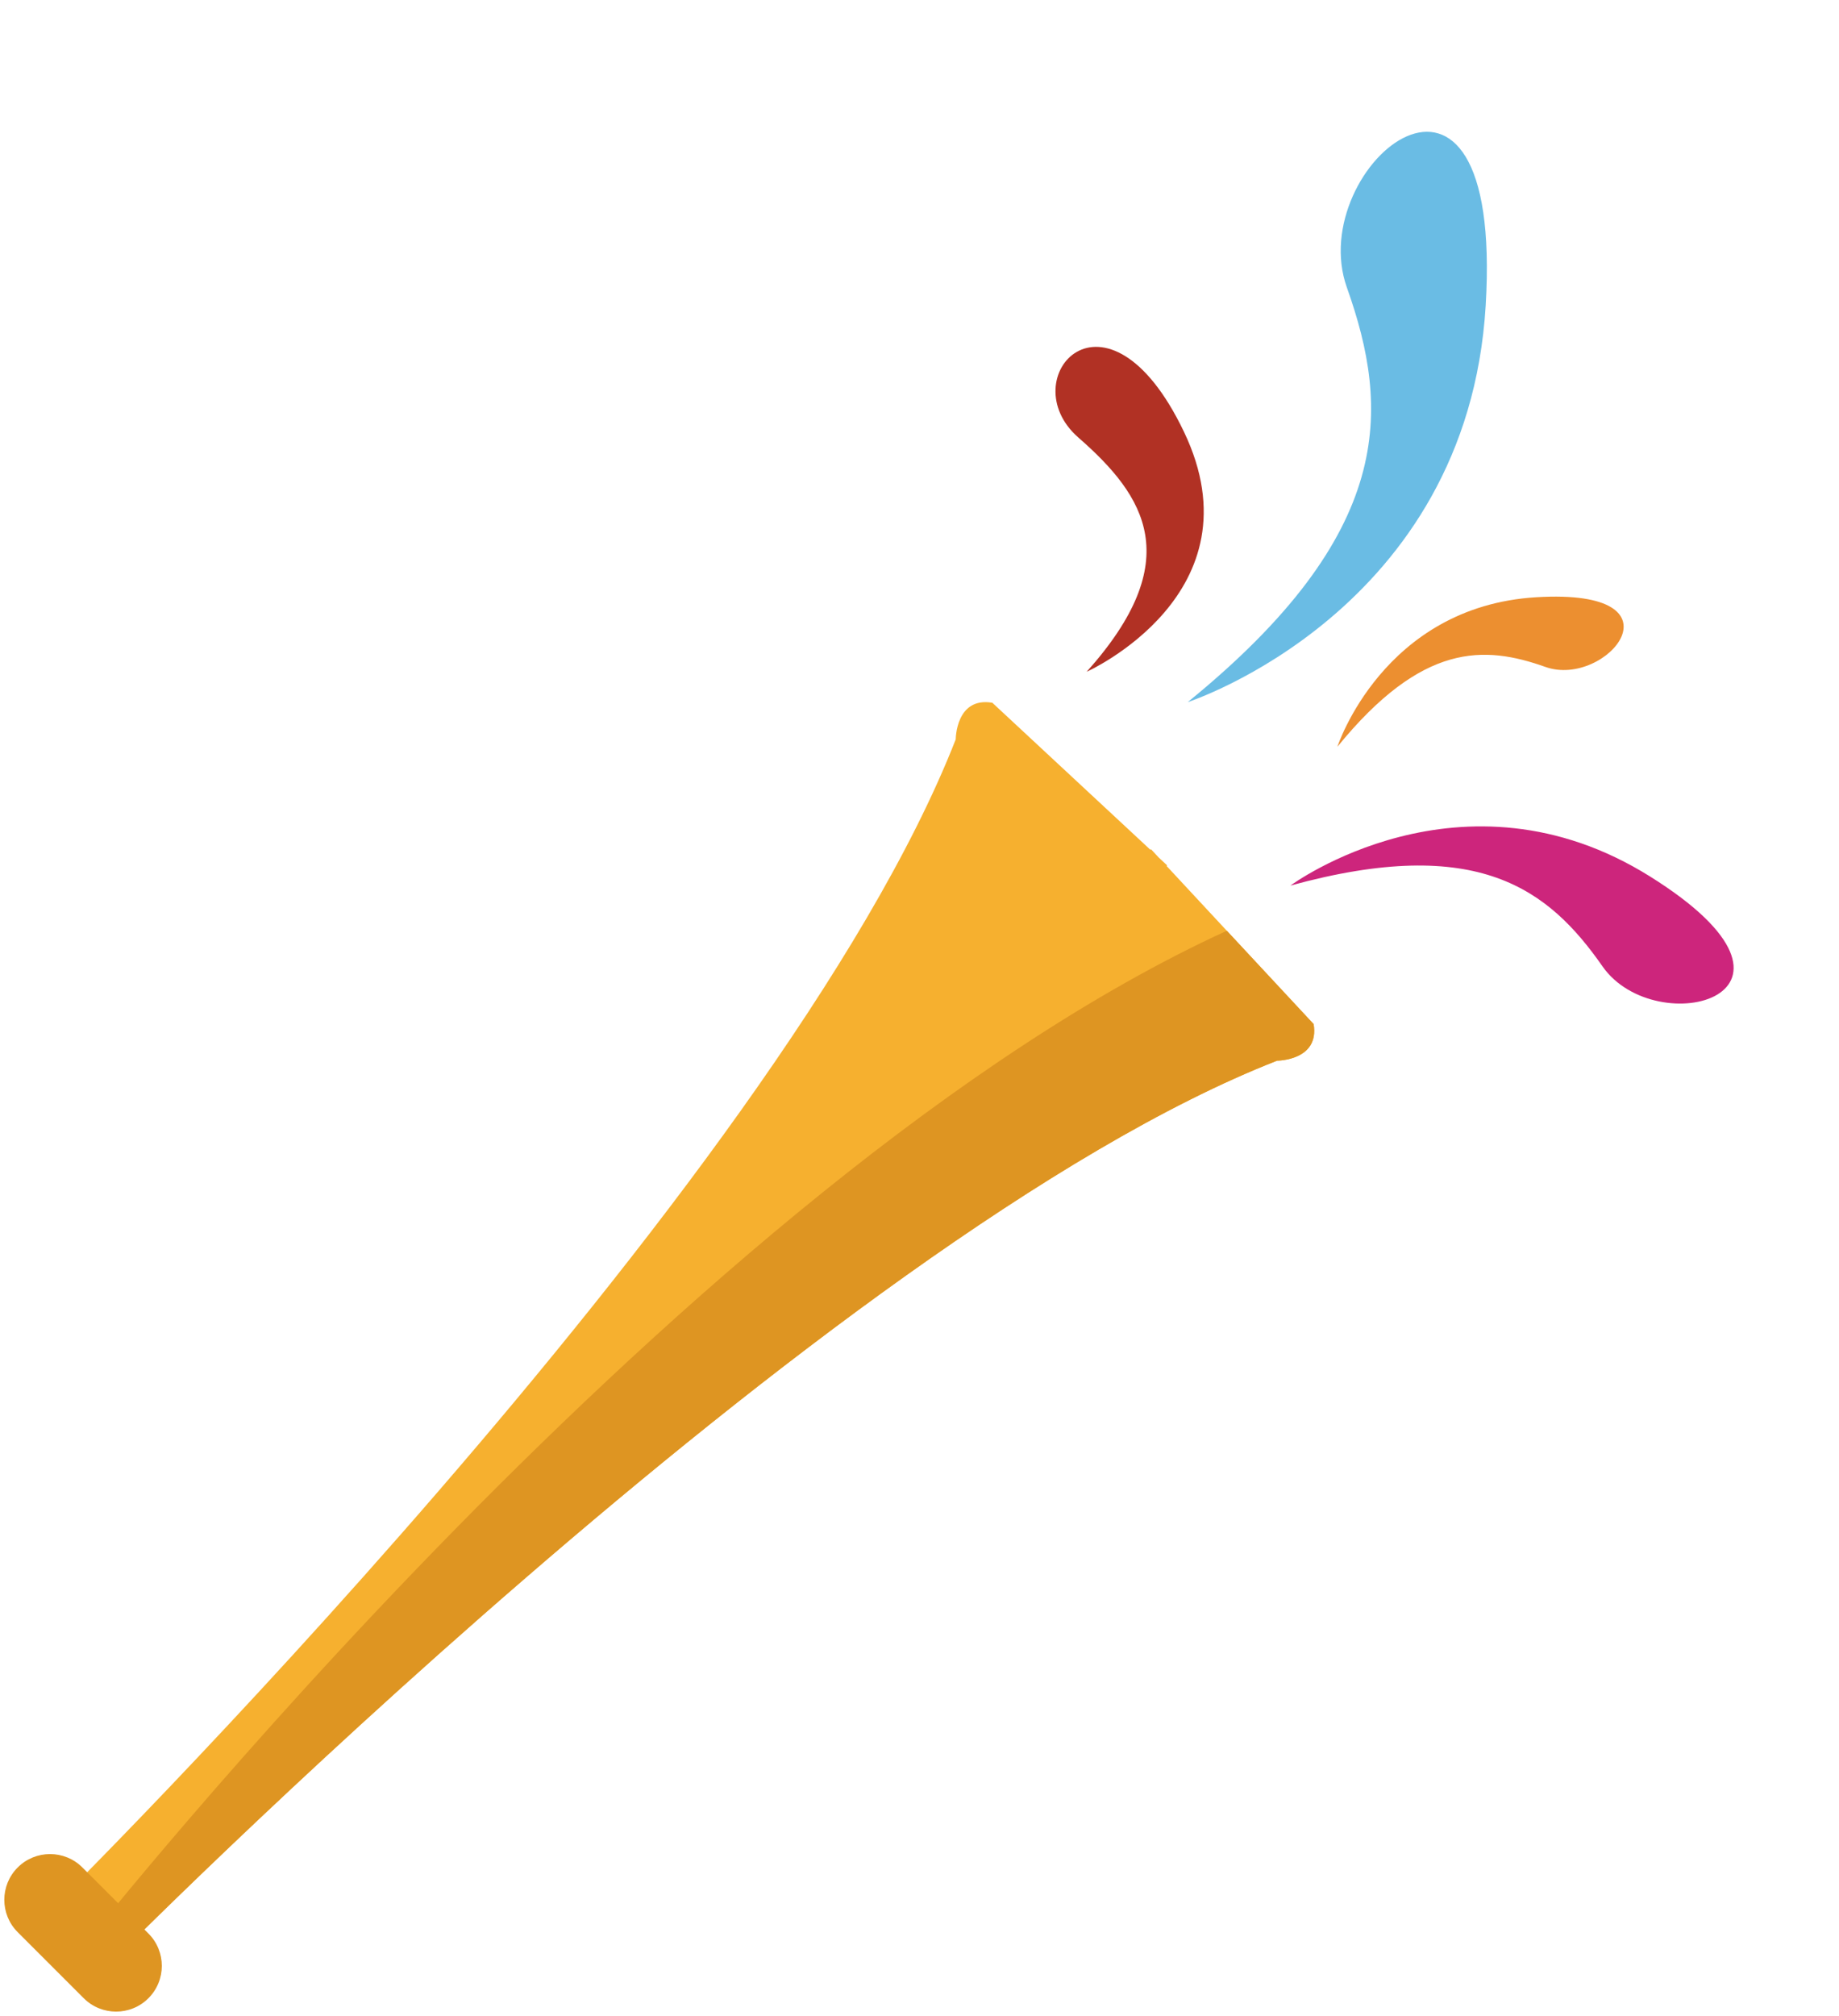<?xml version="1.0" encoding="UTF-8"?><svg xmlns="http://www.w3.org/2000/svg" xmlns:xlink="http://www.w3.org/1999/xlink" height="526.2" preserveAspectRatio="xMidYMid meet" version="1.0" viewBox="7.5 -34.4 480.1 526.2" width="480.1" zoomAndPan="magnify"><g><g id="change1_1"><path d="M340.89,242.45C224.11,288.1,36.19,478.14,36.19,478.14l-6.19-5.51-.19,.19-1.49-1.68-1.68-1.49,.19-.19-5.51-6.19s190.04-187.92,235.69-304.7c0,0,0-11.15,9.55-9.55l41.27,38.38,.15-.15,2.03,2.18,2.2,2.05-.15,.15,15.72,16.91,22.66,24.36c1.59,9.55-9.55,9.55-9.55,9.55Z" fill="#f6b02f"/></g><g fill="#de9522" id="change2_1"><path d="M340.89,242.45C224.11,288.1,36.19,478.14,36.19,478.14l-6.19-5.51S188,272.56,327.78,208.53l22.66,24.36c1.59,9.55-9.55,9.55-9.55,9.55Z"/><path d="M46.25,470.26l-17.24-17.24c-4.66-4.66-12.23-4.66-16.89,0-4.66,4.66-4.66,12.23,0,16.89l17.24,17.24c4.66,4.66,12.23,4.66,16.89,0,4.66-4.66,4.66-12.23,0-16.89Z"/></g></g><g id="change3_1"><path d="M291.21,140.93s45.6-20.43,25.37-62.65c-20.23-42.22-45.15-13.85-27.56,1.52,17.6,15.37,28.22,32.05,2.18,61.13Z" fill="#b13124"/></g><g id="change4_1"><path d="M344.39,196.74s44.77-33.14,93.95-2.33c49.18,30.81,1.55,43.52-12.48,23.42-14.03-20.09-32.47-34.54-81.47-21.09Z" fill="#cd257c"/></g><g id="change5_1"><path d="M356.64,160.53s11.9-36.64,51.95-39.05c40.06-2.41,18.35,23.87,2.38,18.2-15.97-5.68-32.15-6.4-54.34,20.85Z" fill="#ec8f30"/></g><g id="change6_1"><path d="M317.6,148.85s72.97-23.69,77.76-103.47c4.8-79.78-47.55-36.54-36.24-4.75,11.3,31.8,12.76,64.03-41.52,108.21Z" fill="#6abce4"/></g></svg>